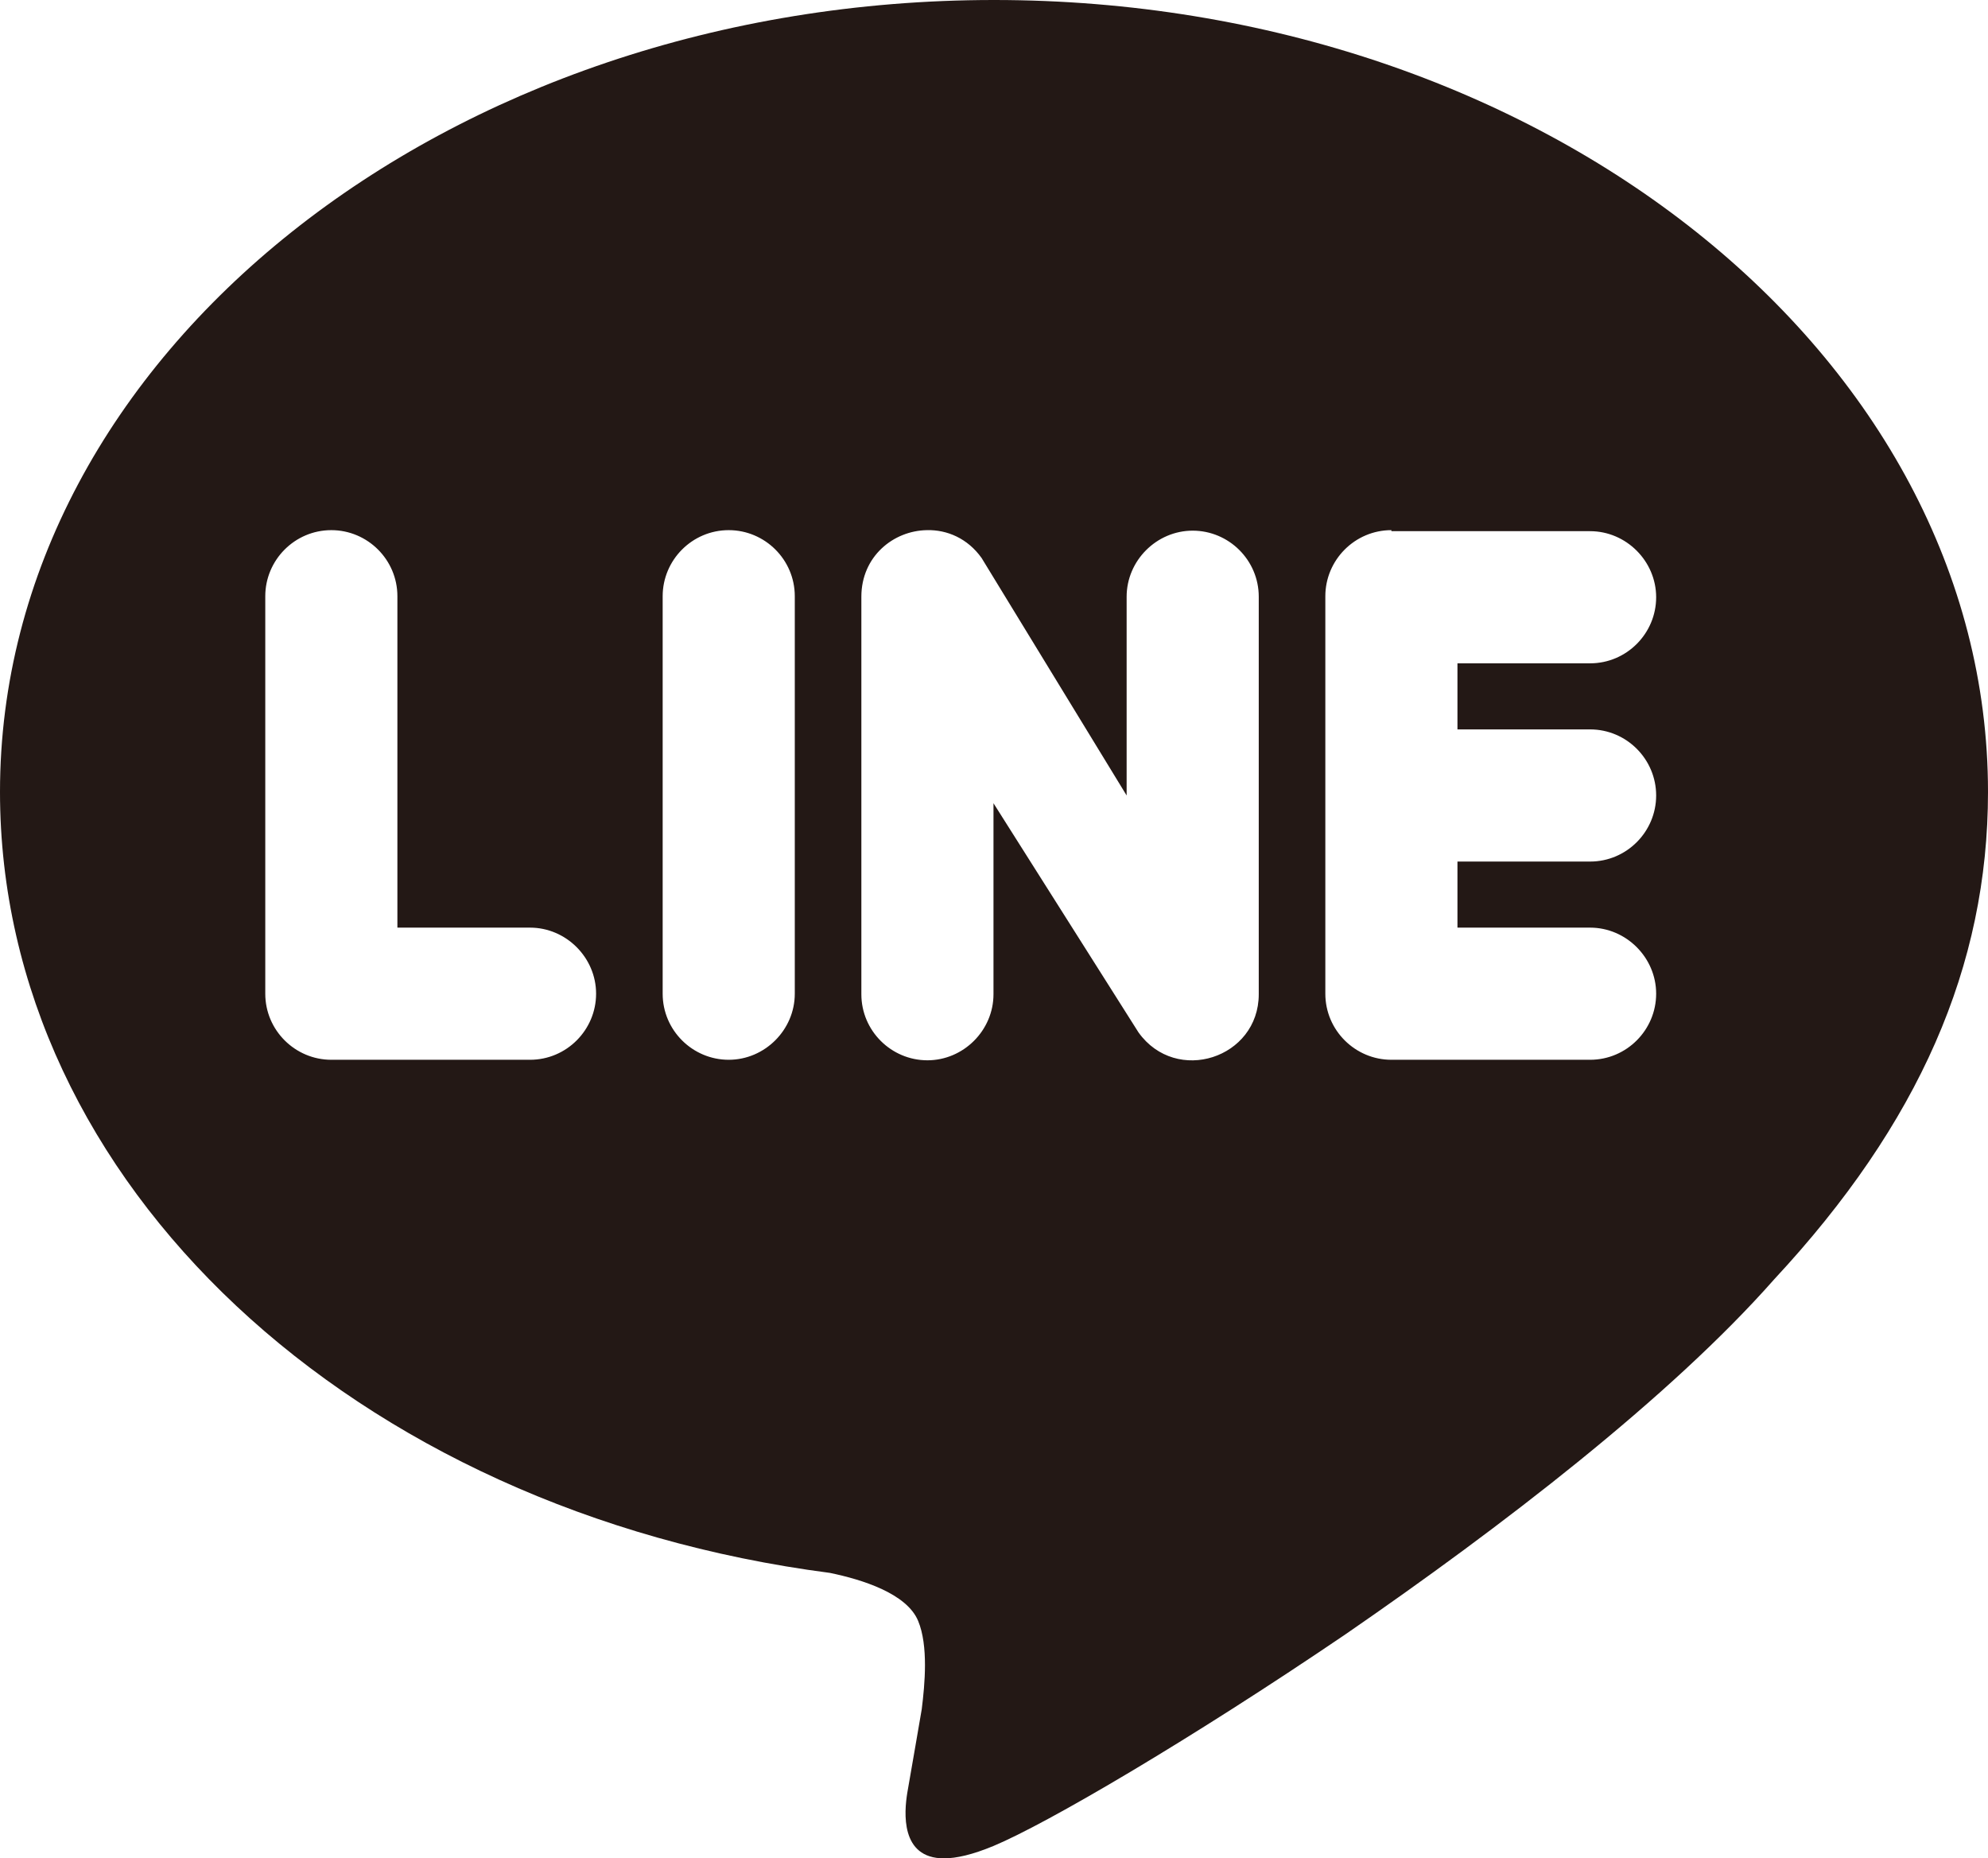 <?xml version="1.0" encoding="UTF-8"?><svg id="_レイヤー_2" xmlns="http://www.w3.org/2000/svg" viewBox="0 0 38.52 36"><defs><style>.cls-1{fill:#231815;}</style></defs><g id="text"><path class="cls-1" d="M19.26,0c10.62,0,19.26,6.88,19.26,15.34,0,3.38-1.34,6.43-4.14,9.44-2.02,2.29-5.29,4.8-8.31,6.88-3.02,2.05-5.79,3.67-6.82,4.1-.41.17-.72.24-.96.24-.85,0-.77-.9-.71-1.27.05-.28.28-1.62.28-1.62.06-.48.13-1.23-.07-1.71-.22-.53-1.08-.8-1.71-.93C6.85,29.27,0,22.92,0,15.34,0,6.88,8.64,0,19.26,0ZM17.96,10.27c-.65.01-1.27.51-1.27,1.29v7.7c0,.71.58,1.28,1.28,1.28s1.28-.58,1.28-1.28v-3.7l2.81,4.44c.73,1.02,2.33.5,2.33-.74v-7.7c0-.71-.58-1.28-1.28-1.28s-1.28.58-1.28,1.28v3.85l-2.81-4.6c-.27-.38-.67-.55-1.06-.54ZM6.42,10.27c-.71,0-1.28.58-1.28,1.28v7.7c0,.71.58,1.28,1.28,1.28h3.85c.71,0,1.28-.58,1.28-1.28s-.58-1.28-1.28-1.28h-2.57v-6.42c0-.71-.58-1.28-1.28-1.28ZM14.12,10.27c-.71,0-1.28.58-1.28,1.28v7.7c0,.71.58,1.28,1.28,1.28s1.28-.58,1.28-1.28v-7.7c0-.71-.58-1.28-1.28-1.28ZM26.96,10.27c-.71,0-1.28.58-1.28,1.28v7.7c0,.71.58,1.28,1.28,1.28h3.85c.71,0,1.28-.58,1.28-1.28s-.58-1.28-1.28-1.28h-2.57v-1.28h2.57c.71,0,1.28-.58,1.28-1.28s-.57-1.28-1.28-1.28h-2.57v-1.28h2.57c.71,0,1.28-.58,1.28-1.28s-.58-1.28-1.28-1.28h-3.85Z"/></g></svg>